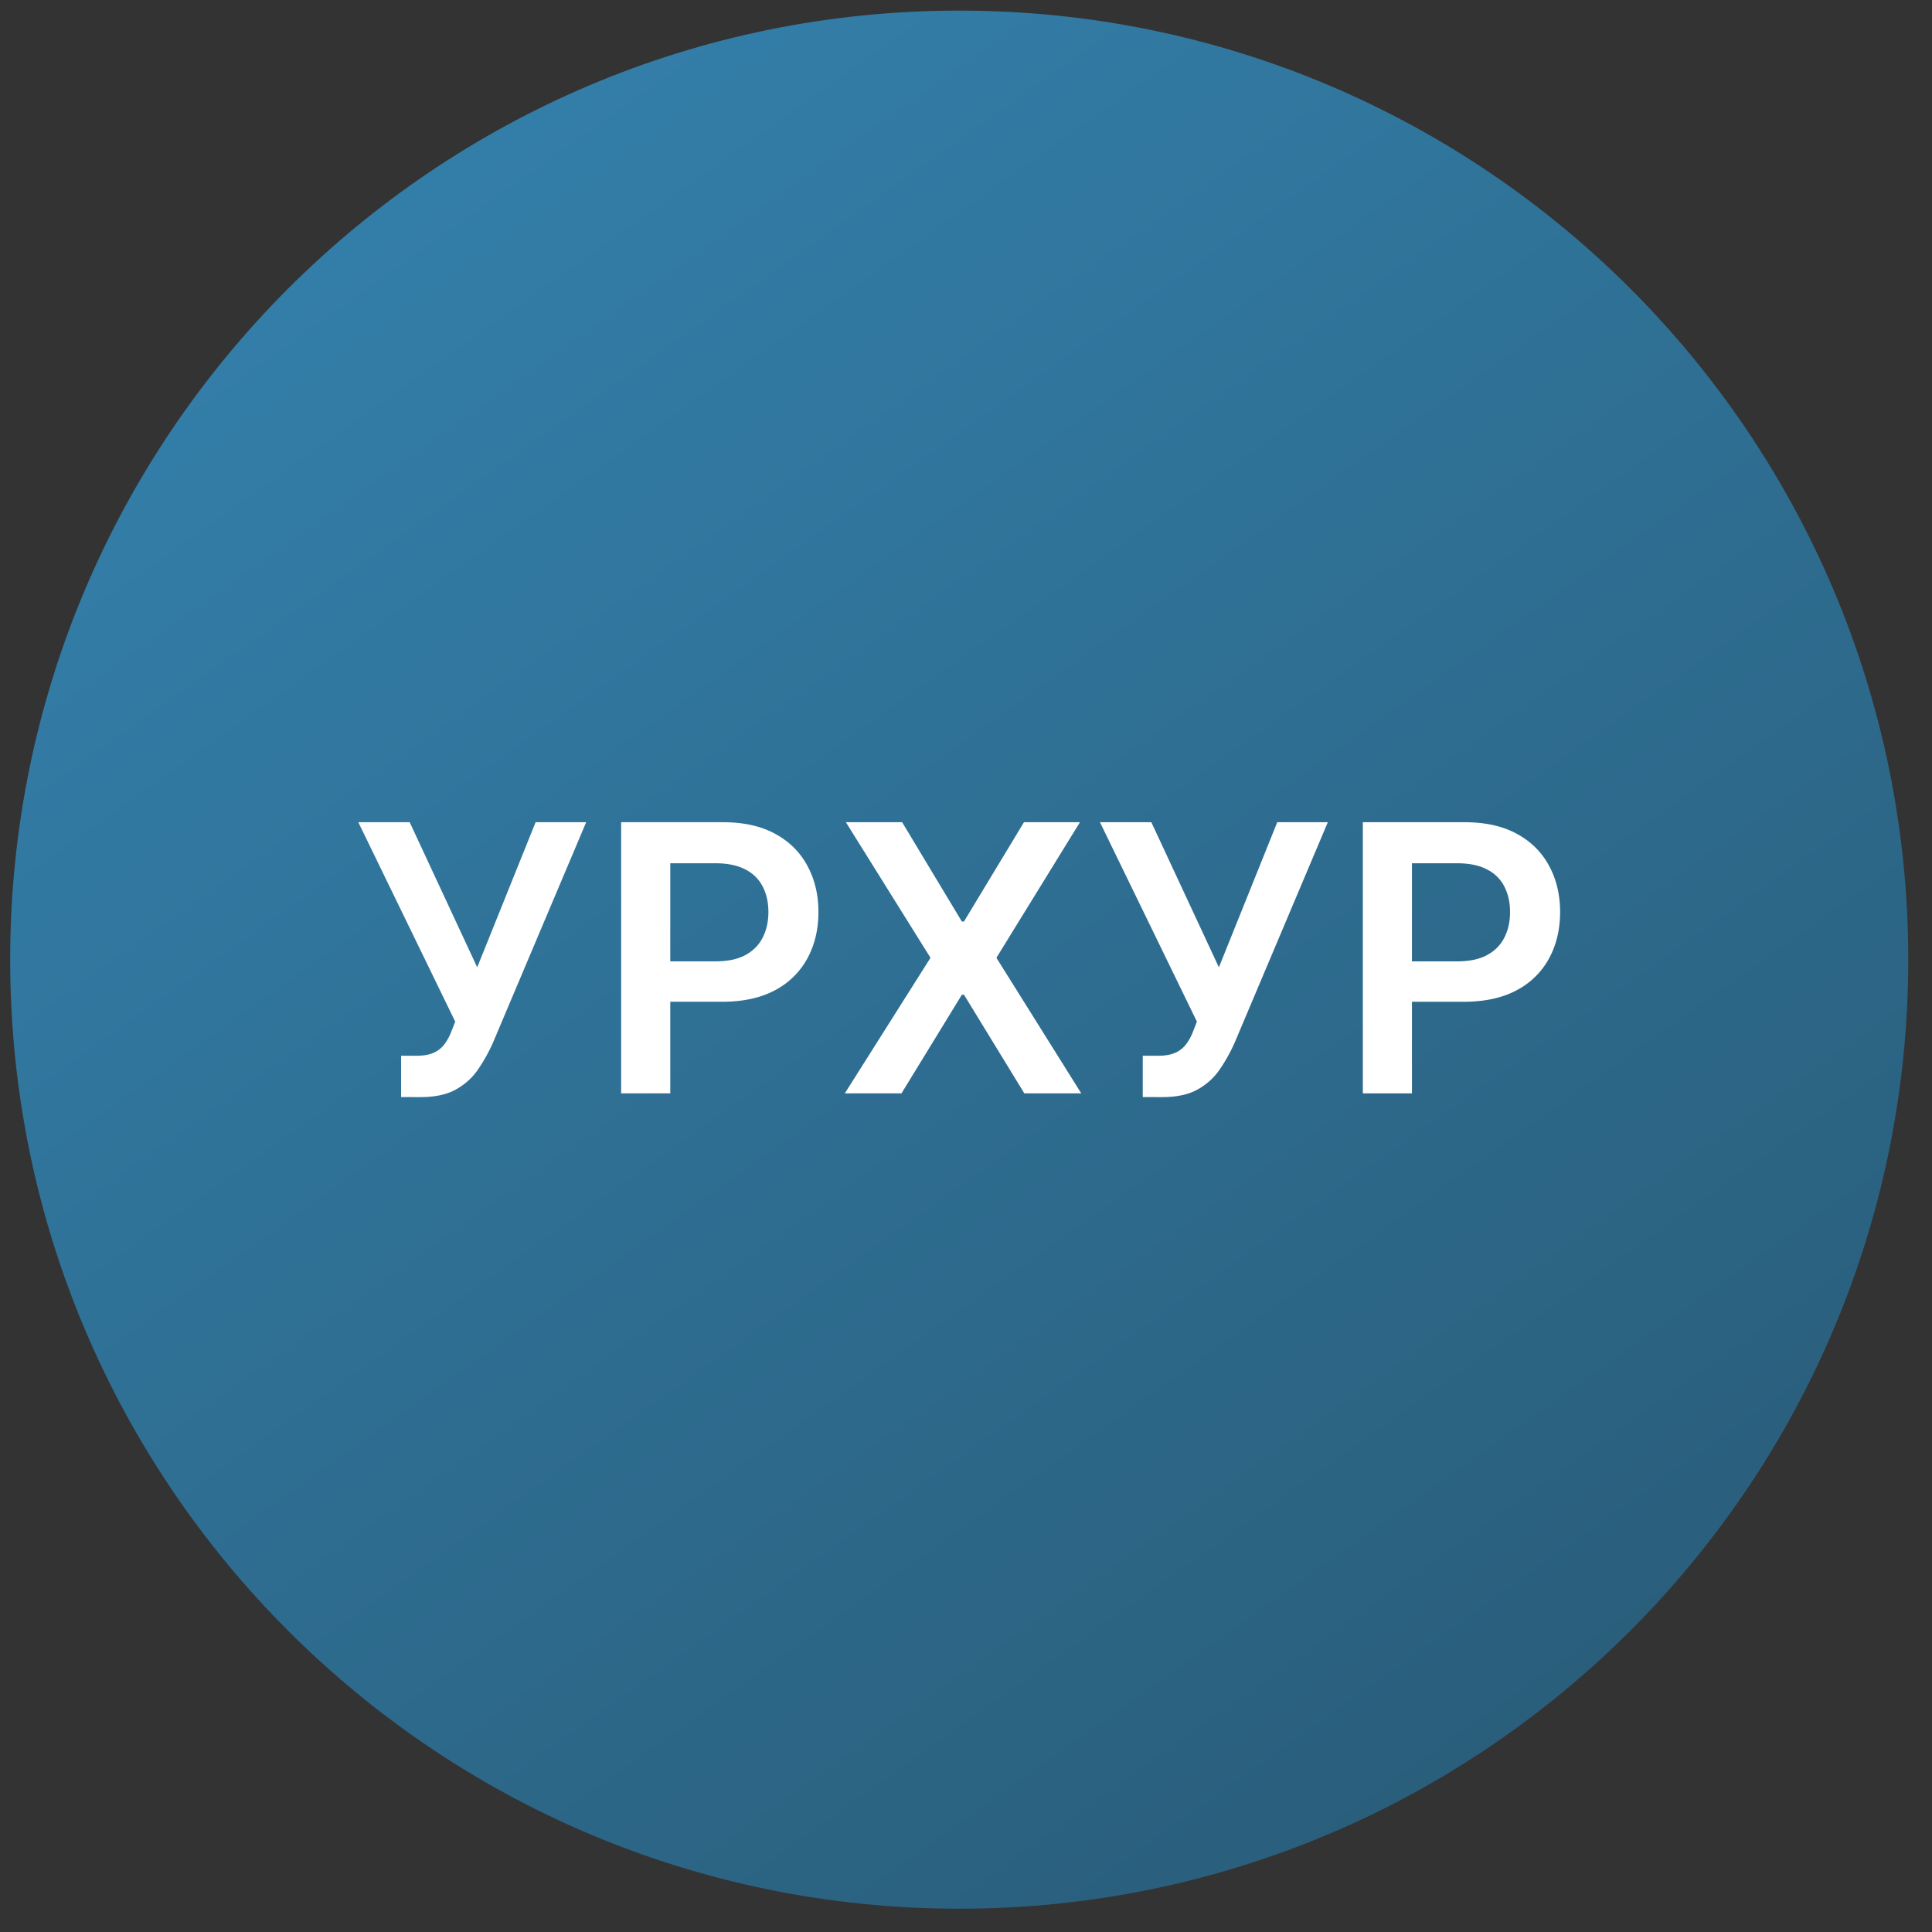 <svg xmlns="http://www.w3.org/2000/svg" width="57" height="57" fill="none" viewBox="0 0 57 57"><rect x="0" y="0" width="57" height="57" fill="#333333" stroke="none"/><g clip-path="url(#a)"><path fill="url(#b)" d="M56.3 28.313c0-15.464-12.536-28-28-28s-28 12.535-28 28 12.535 28 28 28 28-12.537 28-28"/><path fill="#fff" d="M40.208 32.258v-8h3q.921 0 1.547.344.628.343.949.945.324.597.324 1.36 0 .768-.324 1.366a2.3 2.3 0 0 1-.957.942q-.633.34-1.559.34H41.2v-1.192h1.793q.54 0 .883-.187t.508-.516q.167-.328.167-.754t-.168-.75a1.14 1.14 0 0 0-.511-.504q-.344-.183-.887-.183h-1.328v6.789zM33.715 32.367v-1.219h.457q.308 0 .507-.09a.8.8 0 0 0 .32-.257q.126-.168.208-.39l.105-.27-2.86-5.883h1.516l1.993 4.281 1.722-4.281h1.492l-2.757 6.523a5 5 0 0 1-.442.785q-.25.36-.652.582-.398.22-1.04.22zM26.616 24.258l1.762 2.93h.062l1.77-2.93h1.652l-2.465 4 2.504 4h-1.68l-1.78-2.91h-.063l-1.782 2.91h-1.672l2.528-4-2.496-4zM18.326 32.258v-8h3q.921 0 1.547.344.628.343.949.945.324.597.324 1.36 0 .768-.324 1.366a2.3 2.3 0 0 1-.957.942q-.633.34-1.559.34h-1.988v-1.192h1.793q.54 0 .883-.187t.508-.516q.168-.328.168-.754t-.168-.75a1.14 1.14 0 0 0-.512-.504q-.344-.183-.887-.183h-1.328v6.789zM11.833 32.367v-1.219h.457q.309 0 .508-.09a.8.8 0 0 0 .32-.257q.124-.168.207-.39l.105-.27-2.859-5.883h1.516l1.992 4.281 1.723-4.281h1.492l-2.758 6.523a5 5 0 0 1-.442.785q-.25.36-.652.582-.398.22-1.039.22z"/></g><defs><linearGradient id="b" x1="10.889" x2="47.579" y1="4.585" y2="56.313" gradientUnits="userSpaceOnUse"><stop stop-color="#337faa"/><stop offset="1" stop-color="#295b77"/></linearGradient><clipPath id="a"><path fill="#fff" d="M.3.313h56v56H.3z"/></clipPath></defs></svg>